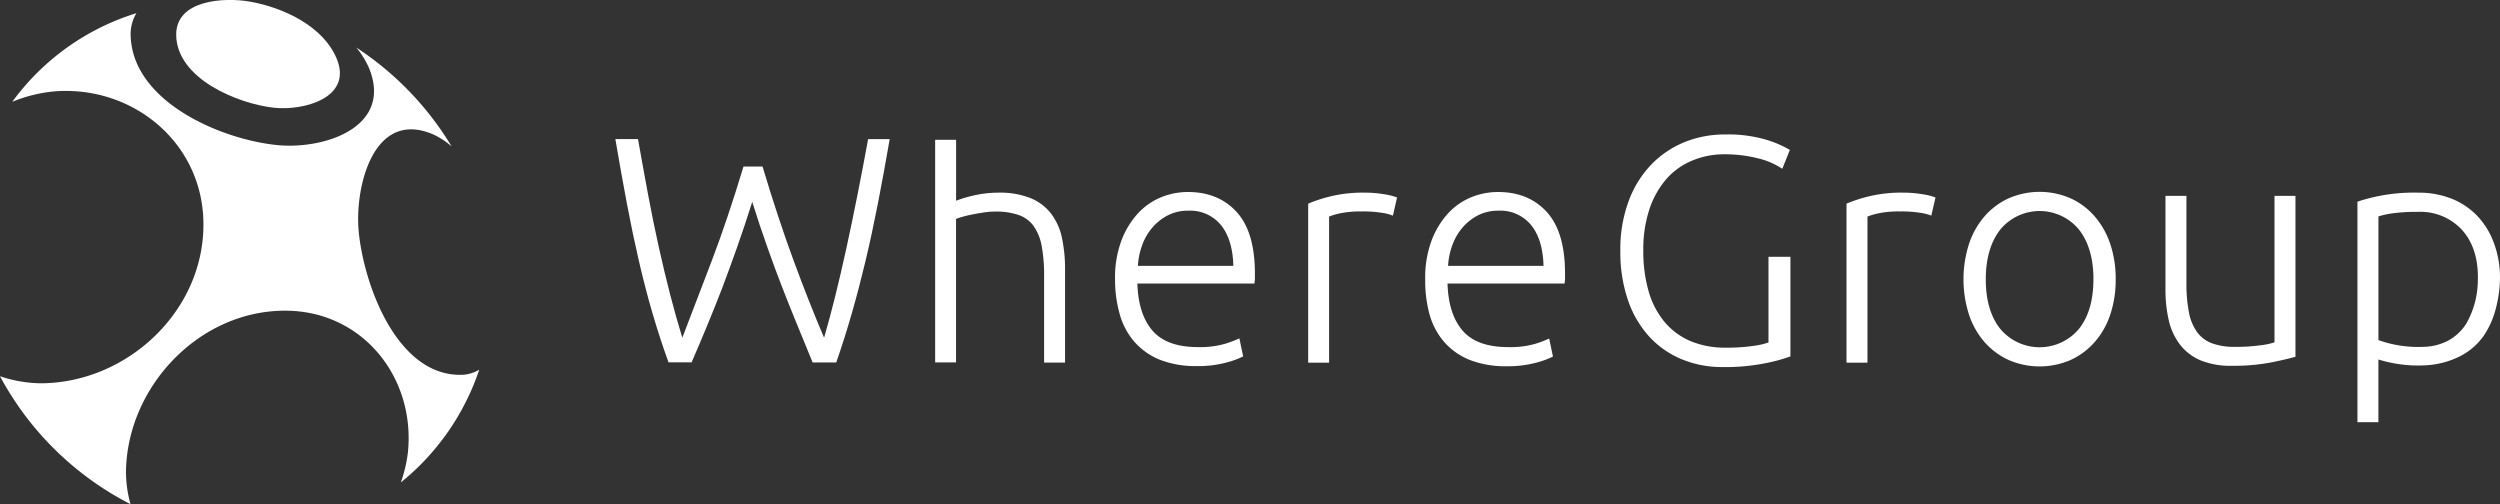 <svg id="Ebene_1" data-name="Ebene 1" xmlns="http://www.w3.org/2000/svg" viewBox="0 0 662.22 133.55"><rect x="0" y="0" width="662.22" height="133.55" fill="#333333" stroke="none"/><defs><style>.cls-1{fill:#fff;}</style></defs><title>wheregroup-logo-white</title><path class="cls-1" d="M221.47,83q4.11,13.73,8.22,24.88t8.08,20.46q2.94-10.08,5.91-23.73t5.75-28.87h5.72q-1.58,9.15-3.14,17.13t-3.28,15.21q-1.72,7.2-3.62,13.82t-4.12,13h-6.25l-4-9.75q-2-4.87-4-10t-4-10.8q-2-5.62-4-12-2,6.35-4,12t-3.95,10.81q-2,5.17-4,10t-4.11,9.7h-6.11q-2.33-6.42-4.25-13t-3.6-13.84q-1.67-7.22-3.18-15.2t-3.06-17.11h6q1.32,7.5,2.67,14.72t2.86,14q1.5,6.73,3.06,12.76c1.05,4,2.09,7.74,3.15,11.15q3.65-9.47,7.85-20.52T216.42,83Z" transform="translate(-19.48 -38.88)"/><path class="cls-1" d="M267.19,134.92v-59h5.55V92.05a34.3,34.3,0,0,1,5.55-1.58,29.15,29.15,0,0,1,5.64-.56,22.09,22.09,0,0,1,8.54,1.45,13.16,13.16,0,0,1,5.46,4.15,16,16,0,0,1,2.86,6.44,39.44,39.44,0,0,1,.81,8.29v24.68h-5.55V112a41.53,41.53,0,0,0-.64-7.94,13.39,13.39,0,0,0-2.13-5.3,8.26,8.26,0,0,0-4-2.94,18.41,18.41,0,0,0-6.23-.9,19.27,19.27,0,0,0-3.11.26c-1.12.17-2.15.35-3.12.55s-1.84.41-2.61.64a13.3,13.3,0,0,0-1.49.51v38h-5.55Z" transform="translate(-19.48 -38.88)"/><path class="cls-1" d="M314.84,112.8a28,28,0,0,1,1.66-10.12,22.19,22.19,0,0,1,4.36-7.22A17.15,17.15,0,0,1,327,91.15a18.69,18.69,0,0,1,7.13-1.41q8.1,0,12.93,5.3t4.83,16.31c0,.45,0,.91,0,1.36s-.08.89-.13,1.28h-31q.25,8.12,4,12.47t12,4.36a24,24,0,0,0,7.17-.86,29.94,29.94,0,0,0,3.85-1.45l1,4.78a23,23,0,0,1-4.48,1.63,28.57,28.57,0,0,1-7.73.93,25.92,25.92,0,0,1-9.91-1.7,17.72,17.72,0,0,1-6.74-4.79,18.87,18.87,0,0,1-3.85-7.3A33.76,33.76,0,0,1,314.84,112.8Zm31.34-3.5q-.18-6.92-3.25-10.76a10.52,10.52,0,0,0-8.71-3.85,11.52,11.52,0,0,0-5.33,1.2,13.43,13.43,0,0,0-4.1,3.2,14.93,14.93,0,0,0-2.74,4.66,19,19,0,0,0-1.15,5.55Z" transform="translate(-19.48 -38.88)"/><path class="cls-1" d="M381,89.91a30.26,30.26,0,0,1,5.16.43,16.58,16.58,0,0,1,3.38.85L388.45,96a12.42,12.42,0,0,0-2.78-.73,31.33,31.33,0,0,0-5.51-.38,26.15,26.15,0,0,0-5.76.51,16.42,16.42,0,0,0-2.86.85v38.69H366V92.82a39.55,39.55,0,0,1,5.89-1.92A36.37,36.37,0,0,1,381,89.91Z" transform="translate(-19.48 -38.88)"/><path class="cls-1" d="M397,112.8a28,28,0,0,1,1.66-10.12A22.19,22.19,0,0,1,403,95.46a17.21,17.21,0,0,1,6.14-4.31,18.78,18.78,0,0,1,7.14-1.41q8.1,0,12.93,5.3t4.83,16.31c0,.45,0,.91,0,1.36s-.08.89-.13,1.28h-31q.25,8.12,4,12.47t12,4.36A24,24,0,0,0,426,130a29.09,29.09,0,0,0,3.84-1.45l1,4.78a22.87,22.87,0,0,1-4.49,1.63,28.49,28.49,0,0,1-7.72.93,25.88,25.88,0,0,1-9.91-1.7,17.83,17.83,0,0,1-6.75-4.79,19,19,0,0,1-3.84-7.3A34.15,34.15,0,0,1,397,112.8Zm31.34-3.5q-.18-6.92-3.25-10.76a10.52,10.52,0,0,0-8.71-3.85,11.59,11.59,0,0,0-5.34,1.2,13.67,13.67,0,0,0-4.1,3.2,15.1,15.1,0,0,0-2.73,4.66,19,19,0,0,0-1.15,5.55Z" transform="translate(-19.48 -38.88)"/><path class="cls-1" d="M487.93,106.91h5.81v26.38a44.15,44.15,0,0,1-6.36,1.75,54.17,54.17,0,0,1-11.66,1.07A27.8,27.8,0,0,1,465,134.06a24.26,24.26,0,0,1-8.58-5.93,27.41,27.41,0,0,1-5.68-9.65,39.22,39.22,0,0,1-2.05-13.2,36.51,36.51,0,0,1,2.22-13.19,28,28,0,0,1,6-9.65,25.9,25.9,0,0,1,8.84-5.94,28.38,28.38,0,0,1,10.76-2,35.56,35.56,0,0,1,10.85,1.4,28.66,28.66,0,0,1,6.23,2.69l-2,5a19.77,19.77,0,0,0-6.49-2.78,35.35,35.35,0,0,0-8.89-1.06,21.66,21.66,0,0,0-8.36,1.62A18.57,18.57,0,0,0,461,86.16a23.51,23.51,0,0,0-4.56,8,33.74,33.74,0,0,0-1.67,11.1,38.44,38.44,0,0,0,1.37,10.64,22.31,22.31,0,0,0,4.14,8.11,18.27,18.27,0,0,0,6.87,5.17,23.58,23.58,0,0,0,9.48,1.79,47.79,47.79,0,0,0,7.3-.47,19.72,19.72,0,0,0,4-.9V106.91Z" transform="translate(-19.48 -38.88)"/><path class="cls-1" d="M523.63,89.91a30.26,30.26,0,0,1,5.16.43,16.58,16.58,0,0,1,3.38.85L531.06,96a12.42,12.42,0,0,0-2.78-.73,31.33,31.33,0,0,0-5.51-.38,26.15,26.15,0,0,0-5.76.51,16.42,16.42,0,0,0-2.86.85v38.69H508.6V92.82a39.55,39.55,0,0,1,5.89-1.92A36.32,36.32,0,0,1,523.63,89.91Z" transform="translate(-19.48 -38.88)"/><path class="cls-1" d="M579.9,112.88a28.66,28.66,0,0,1-1.49,9.48,21.05,21.05,0,0,1-4.19,7.26,19,19,0,0,1-6.36,4.66,20.64,20.64,0,0,1-16.22,0,19.18,19.18,0,0,1-6.37-4.66,21.19,21.19,0,0,1-4.18-7.26,30.71,30.71,0,0,1,0-19,21.6,21.6,0,0,1,4.18-7.3,18.86,18.86,0,0,1,6.37-4.69,20.53,20.53,0,0,1,16.22,0,18.73,18.73,0,0,1,6.36,4.69,21.62,21.62,0,0,1,4.19,7.3A28.74,28.74,0,0,1,579.9,112.88Zm-5.89,0q0-8.28-3.84-13.19a13.51,13.51,0,0,0-20.84,0q-3.84,4.92-3.84,13.19T549.33,126a13.6,13.6,0,0,0,20.84,0Q574,121.17,574,112.88Z" transform="translate(-19.48 -38.88)"/><path class="cls-1" d="M627.55,133.38c-1.65.45-3.87,1-6.66,1.54a53,53,0,0,1-10.25.85,20.71,20.71,0,0,1-8.28-1.45,13.55,13.55,0,0,1-5.38-4.1,16.62,16.62,0,0,1-3-6.41,36.06,36.06,0,0,1-.89-8.28V90.77h5.55v23a39.65,39.65,0,0,0,.68,7.94,13.06,13.06,0,0,0,2.22,5.25,8.6,8.6,0,0,0,4,2.9,17.13,17.13,0,0,0,5.93.9,46.72,46.72,0,0,0,6.83-.43,17.69,17.69,0,0,0,3.67-.77V90.76h5.55v42.62Z" transform="translate(-19.48 -38.88)"/><path class="cls-1" d="M649.5,150.71h-5.56V92.3A47.42,47.42,0,0,1,660,89.91a23.82,23.82,0,0,1,8.84,1.58,19.32,19.32,0,0,1,6.83,4.57,20.72,20.72,0,0,1,4.44,7.26,26.21,26.21,0,0,1,1.58,9.65,33.92,33.92,0,0,1-1.32,8.47,23.09,23.09,0,0,1-3.06,6.5,17.22,17.22,0,0,1-6.64,5.52,22.87,22.87,0,0,1-8.4,2.17,35.41,35.41,0,0,1-12.78-1.53v16.61Zm0-21.74a31.46,31.46,0,0,0,12.08,1.78,14.64,14.64,0,0,0,6.59-1.75,13.18,13.18,0,0,0,4.66-4.5,23.47,23.47,0,0,0,3-11.53c.16-5.81-1.45-10.26-4.36-13.37A15,15,0,0,0,659.92,95a46.63,46.63,0,0,0-6.62.38,24.09,24.09,0,0,0-3.8.82V129Z" transform="translate(-19.48 -38.88)"/><path class="cls-1" d="M142.2,138.15c-17.62.84-26.51-24.28-27.73-38.28-1-11.65,4-32.11,19.71-25.41a20.3,20.3,0,0,1,4.93,3.21,81.76,81.76,0,0,0-25.25-26.2,22.57,22.57,0,0,1,3.34,5.37C123.69,72.52,105.46,78.52,93,77.32,78,75.86,54,65.67,54.08,47.64a11,11,0,0,1,1.53-5.27A64.16,64.16,0,0,0,22.73,65.85a38.52,38.52,0,0,1,11.18-2.77c20.56-1.59,39,13.31,39.45,34.47.49,23.42-19.94,42.66-42.88,42.86a35,35,0,0,1-11-1.87,81.27,81.27,0,0,0,34.57,33.89,32,32,0,0,1-1.2-8.71c.36-22.55,19.59-42.82,42.59-42.54,20.4.25,34.19,18,32.07,37.72a37.1,37.1,0,0,1-1.85,7.77,64.82,64.82,0,0,0,20.76-29.85A9.86,9.86,0,0,1,142.2,138.15Z" transform="translate(-19.48 -38.88)"/><path class="cls-1" d="M92.07,67.42c7.77.85,20.91-2.59,16.6-13-3.59-8.68-14.26-13.58-23-15.11-6.62-1.17-19.61-.58-19.52,8.84C66.31,59.78,82.51,66.37,92.07,67.42Z" transform="translate(-19.48 -38.88)"/></svg>